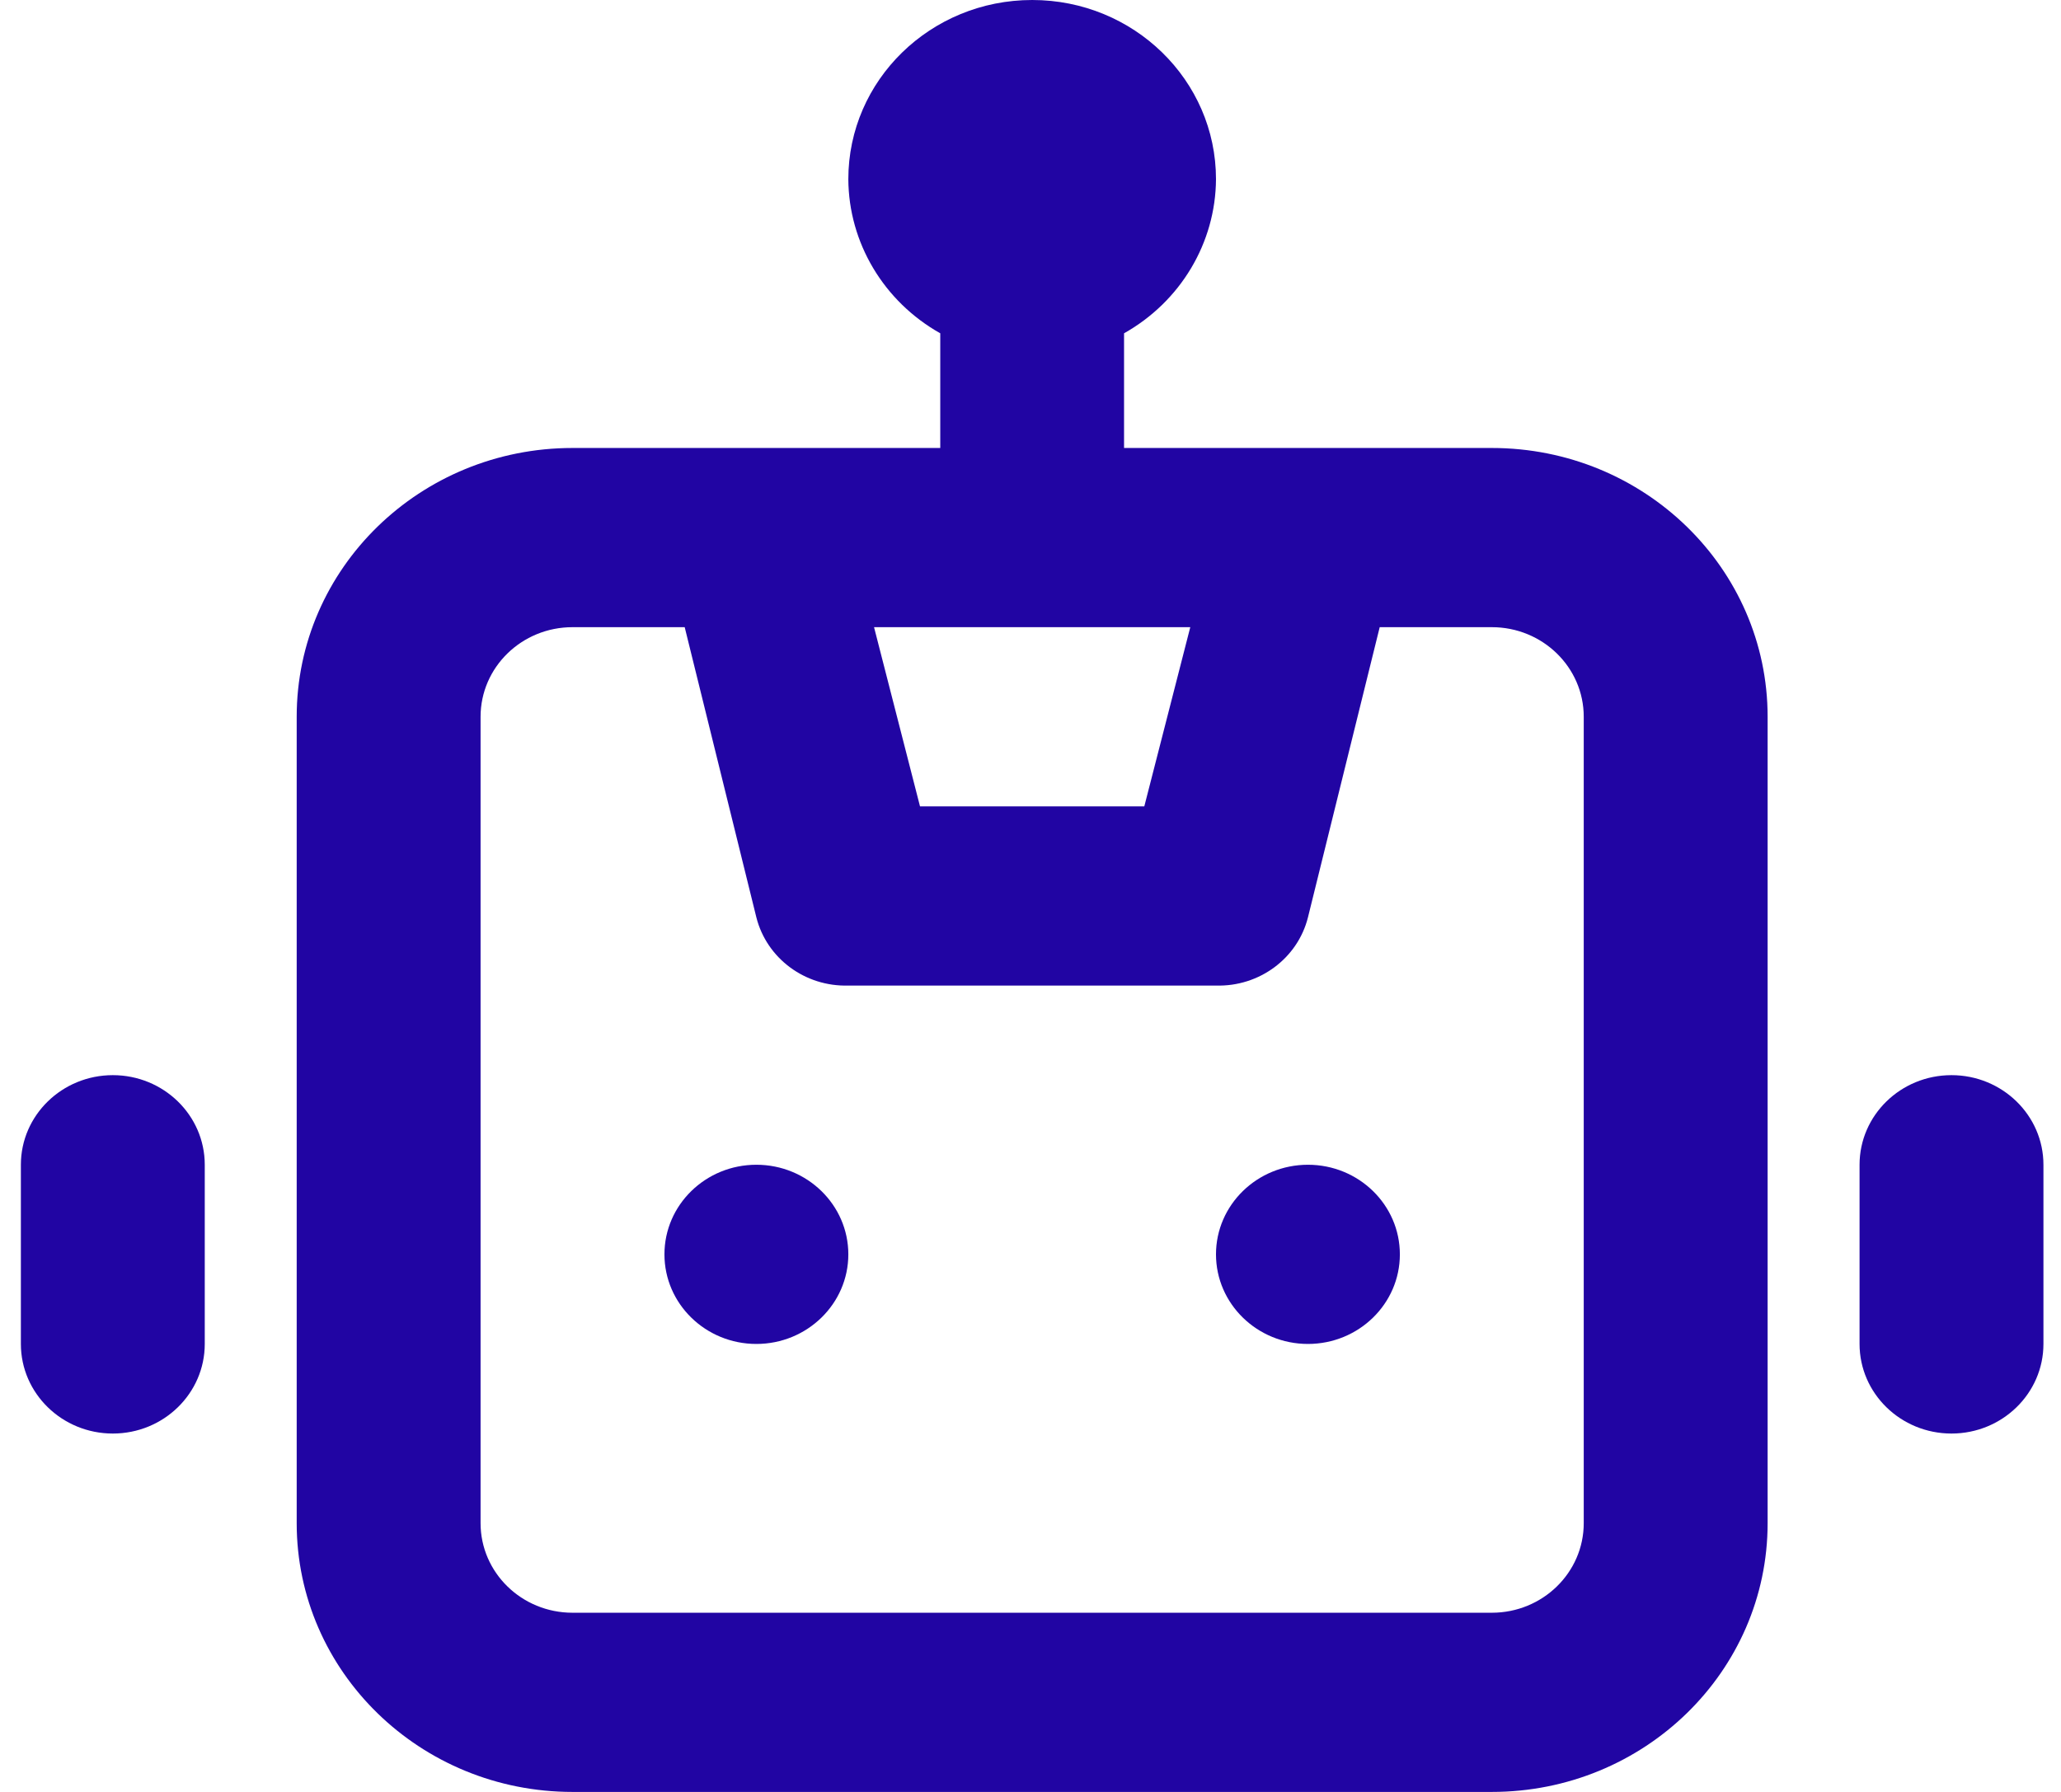 <svg width="23" height="20" viewBox="0 0 23 20" fill="none" xmlns="http://www.w3.org/2000/svg">
<path fill-rule="evenodd" clip-rule="evenodd" d="M16.648 5H12.544V3.72C13.175 3.365 13.566 2.71 13.57 2C13.57 0.895 12.652 0 11.519 0C10.385 0 9.467 0.895 9.467 2C9.471 2.71 9.862 3.365 10.493 3.72V5H6.389C4.689 5 3.311 6.343 3.311 8V17C3.311 18.657 4.689 20 6.389 20H16.648C18.348 20 19.726 18.657 19.726 17V8C19.726 6.343 18.348 5 16.648 5ZM1.259 12C0.693 12 0.233 12.448 0.233 13V15C0.233 15.552 0.693 16 1.259 16C1.826 16 2.285 15.552 2.285 15V13C2.285 12.448 1.826 12 1.259 12ZM8.441 13C7.874 13 7.415 13.448 7.415 14C7.415 14.552 7.874 15 8.441 15C9.007 15 9.467 14.552 9.467 14C9.467 13.448 9.007 13 8.441 13ZM20.752 13C20.752 12.448 21.211 12 21.778 12C22.344 12 22.804 12.448 22.804 13V15C22.804 15.552 22.344 16 21.778 16C21.211 16 20.752 15.552 20.752 15V13ZM17.674 17C17.674 17.552 17.215 18 16.648 18H6.389C5.822 18 5.363 17.552 5.363 17V8C5.363 7.448 5.822 7 6.389 7H7.641L8.441 10.24C8.557 10.697 8.984 11.014 9.467 11H13.57C14.053 11.014 14.481 10.697 14.596 10.24L15.397 7H16.648C17.215 7 17.674 7.448 17.674 8V17ZM13.57 14C13.57 13.448 14.03 13 14.596 13C15.163 13 15.622 13.448 15.622 14C15.622 14.552 15.163 15 14.596 15C14.03 15 13.57 14.552 13.57 14ZM12.77 9L13.283 7H9.754L10.267 9H12.77Z" fill="#2105A3"/>
</svg>
